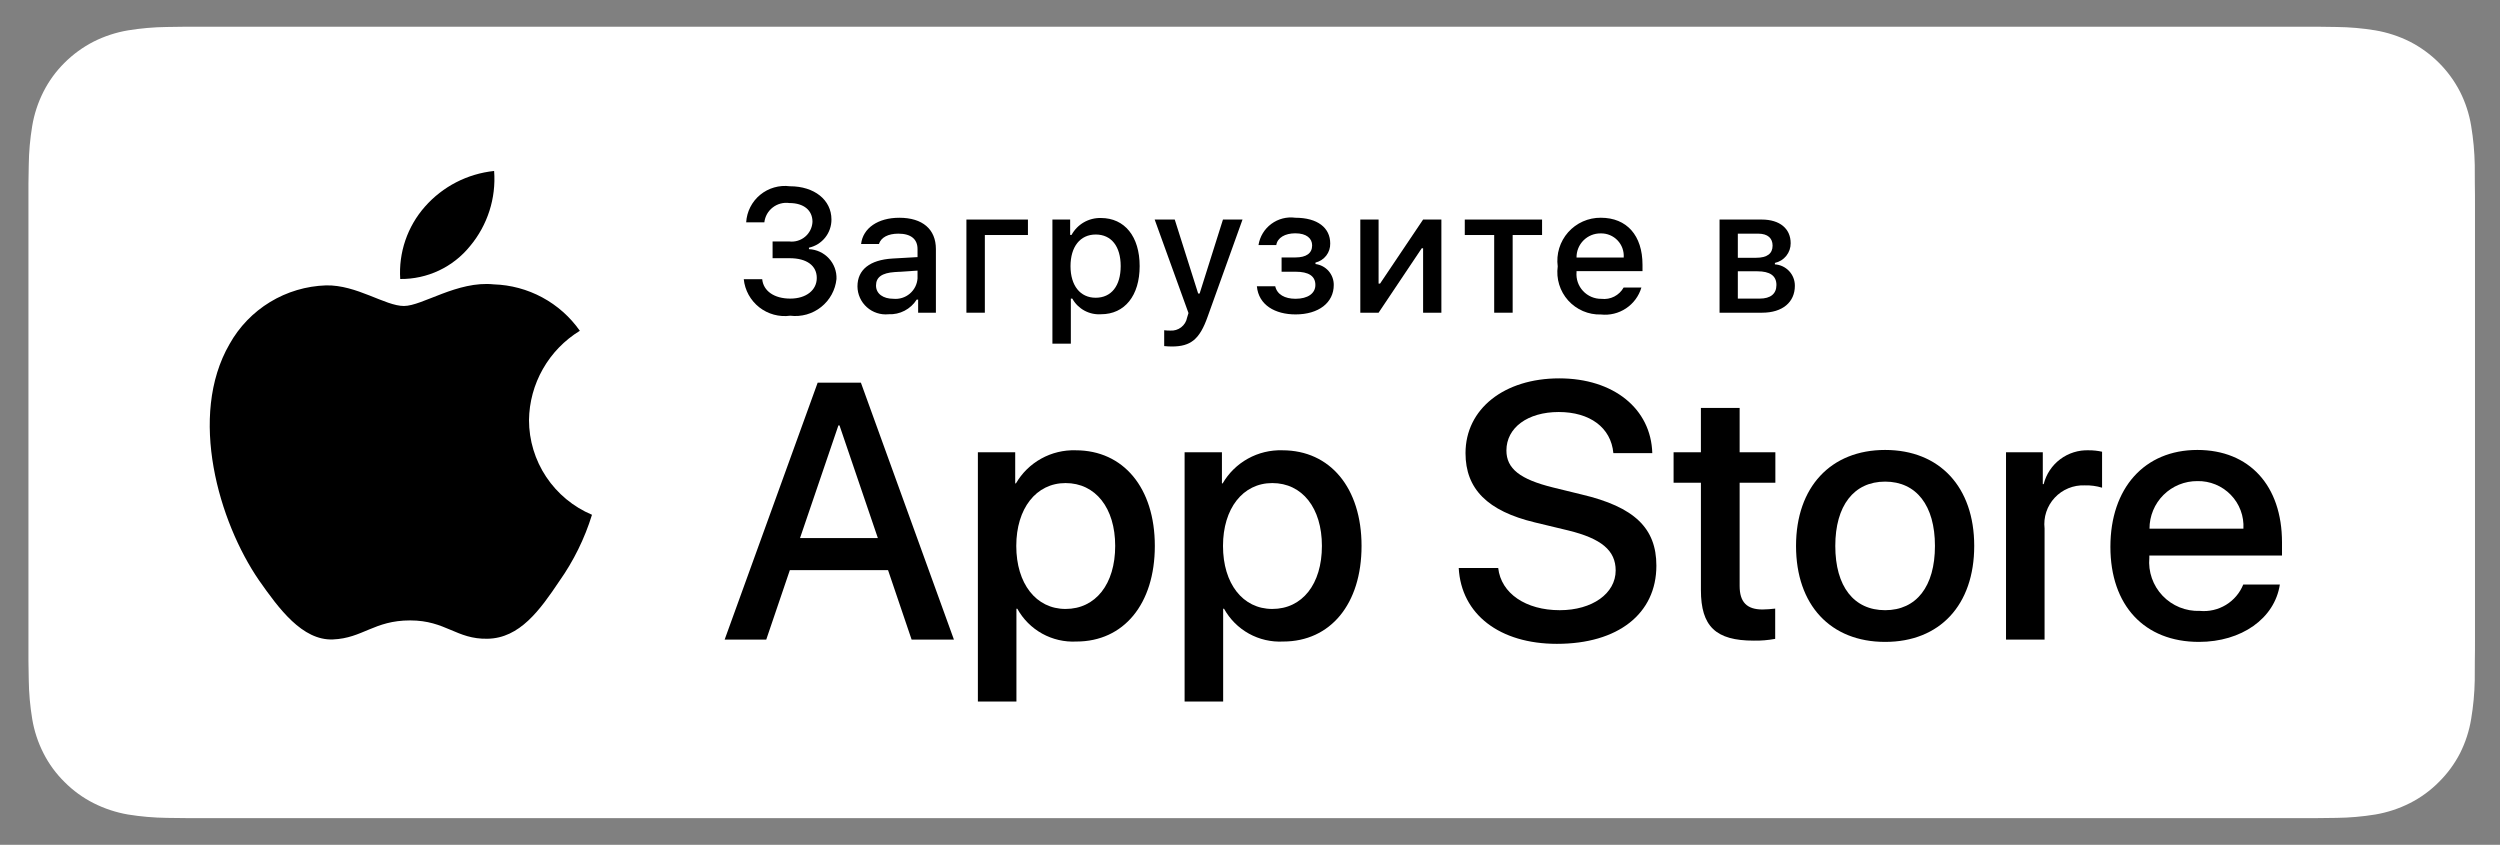 <svg width="145" height="49" viewBox="0 0 145 49" fill="none" xmlns="http://www.w3.org/2000/svg">
<rect x="0" y="0" width="145" height="49" fill="#808080" stroke="none"/>
<g clip-path="url(#clip0_6073_1723)">
<path d="M10.762 47.45C10.395 47.45 10.038 47.445 9.674 47.437C8.92 47.427 8.169 47.362 7.425 47.242C6.731 47.122 6.059 46.901 5.431 46.584C4.809 46.27 4.241 45.858 3.75 45.364C3.252 44.876 2.837 44.31 2.522 43.688C2.203 43.063 1.983 42.392 1.868 41.7C1.745 40.956 1.678 40.204 1.668 39.45C1.66 39.197 1.65 38.354 1.65 38.354V10.633C1.65 10.633 1.661 9.804 1.668 9.56C1.677 8.807 1.744 8.056 1.867 7.313C1.982 6.619 2.203 5.947 2.521 5.319C2.835 4.698 3.248 4.131 3.743 3.641C4.238 3.147 4.807 2.733 5.43 2.414C6.057 2.099 6.728 1.879 7.42 1.762C8.166 1.64 8.921 1.574 9.677 1.565L10.763 1.55H134.431L135.53 1.565C136.279 1.574 137.027 1.639 137.766 1.76C138.465 1.879 139.143 2.1 139.777 2.418C141.026 3.06 142.042 4.075 142.683 5.322C142.997 5.945 143.214 6.612 143.327 7.3C143.452 8.049 143.522 8.806 143.536 9.565C143.54 9.905 143.54 10.27 143.54 10.633C143.549 11.083 143.549 11.512 143.549 11.943V37.058C143.549 37.494 143.549 37.919 143.54 38.348C143.54 38.738 143.54 39.096 143.535 39.464C143.521 40.209 143.452 40.953 143.329 41.688C143.217 42.385 142.998 43.061 142.68 43.692C142.362 44.307 141.95 44.868 141.457 45.355C140.966 45.851 140.397 46.266 139.773 46.582C139.141 46.901 138.465 47.123 137.766 47.242C137.022 47.363 136.271 47.428 135.517 47.437C135.164 47.445 134.795 47.45 134.437 47.45L133.133 47.452L10.762 47.45Z" fill="white"/>
<path d="M30.682 24.367C30.695 23.326 30.973 22.304 31.489 21.398C32.004 20.492 32.741 19.731 33.631 19.186C33.066 18.381 32.32 17.718 31.453 17.251C30.586 16.783 29.622 16.524 28.637 16.493C26.535 16.273 24.498 17.747 23.427 17.747C22.336 17.747 20.687 16.515 18.912 16.552C17.763 16.589 16.644 16.922 15.663 17.518C14.682 18.115 13.873 18.954 13.314 19.956C10.894 24.134 12.699 30.275 15.018 33.652C16.177 35.306 17.533 37.154 19.307 37.088C21.043 37.016 21.691 35.984 23.786 35.984C25.862 35.984 26.47 37.088 28.28 37.047C30.142 37.016 31.316 35.385 32.435 33.716C33.268 32.537 33.91 31.235 34.335 29.857C33.253 29.4 32.33 28.636 31.68 27.66C31.03 26.684 30.683 25.539 30.682 24.367Z" fill="black"/>
<path d="M27.264 14.272C28.279 13.056 28.78 11.494 28.659 9.916C27.107 10.079 25.674 10.818 24.645 11.987C24.141 12.558 23.756 13.223 23.51 13.943C23.265 14.662 23.164 15.423 23.213 16.182C23.989 16.19 24.757 16.022 25.459 15.691C26.16 15.361 26.777 14.875 27.264 14.272V14.272Z" fill="black"/>
<path d="M51.507 33.068H45.811L44.443 37.095H42.03L47.425 22.194H49.932L55.327 37.095H52.873L51.507 33.068ZM46.401 31.209H50.916L48.69 24.672H48.628L46.401 31.209Z" fill="black"/>
<path d="M66.98 31.664C66.98 35.04 65.167 37.209 62.433 37.209C61.74 37.245 61.051 37.086 60.445 36.75C59.839 36.414 59.34 35.914 59.005 35.308H58.953V40.689H56.717V26.231H58.882V28.038H58.923C59.273 27.435 59.78 26.938 60.391 26.6C61.002 26.261 61.693 26.095 62.392 26.117C65.157 26.117 66.98 28.297 66.98 31.664ZM64.681 31.664C64.681 29.464 63.541 28.018 61.802 28.018C60.093 28.018 58.944 29.494 58.944 31.664C58.944 33.853 60.093 35.319 61.802 35.319C63.541 35.319 64.681 33.883 64.681 31.664H64.681Z" fill="black"/>
<path d="M78.97 31.664C78.97 35.04 77.158 37.209 74.423 37.209C73.73 37.245 73.041 37.086 72.435 36.75C71.829 36.414 71.33 35.914 70.995 35.308H70.943V40.689H68.707V26.231H70.872V28.038H70.913C71.263 27.435 71.77 26.938 72.381 26.6C72.992 26.261 73.684 26.095 74.382 26.117C77.147 26.117 78.97 28.297 78.97 31.664ZM76.671 31.664C76.671 29.464 75.531 28.018 73.792 28.018C72.083 28.018 70.934 29.494 70.934 31.664C70.934 33.853 72.083 35.319 73.792 35.319C75.531 35.319 76.671 33.883 76.671 31.664V31.664Z" fill="black"/>
<path d="M86.896 32.943C87.061 34.421 88.501 35.391 90.468 35.391C92.353 35.391 93.709 34.421 93.709 33.088C93.709 31.932 92.891 31.239 90.955 30.765L89.018 30.299C86.274 29.638 85 28.359 85 26.282C85 23.711 87.247 21.945 90.436 21.945C93.595 21.945 95.76 23.711 95.833 26.282H93.575C93.44 24.795 92.207 23.897 90.406 23.897C88.604 23.897 87.372 24.806 87.372 26.128C87.372 27.181 88.159 27.801 90.085 28.276L91.731 28.679C94.797 29.402 96.07 30.63 96.07 32.809C96.07 35.597 93.844 37.343 90.302 37.343C86.989 37.343 84.751 35.638 84.606 32.943L86.896 32.943Z" fill="black"/>
<path d="M100.899 23.66V26.231H102.971V27.997H100.899V33.986C100.899 34.917 101.314 35.35 102.225 35.35C102.471 35.346 102.717 35.329 102.961 35.299V37.054C102.551 37.13 102.135 37.165 101.718 37.157C99.513 37.157 98.653 36.331 98.653 34.224V27.997H97.068V26.231H98.652V23.66H100.899Z" fill="black"/>
<path d="M104.17 31.663C104.17 28.245 106.189 26.097 109.337 26.097C112.496 26.097 114.505 28.245 114.505 31.663C114.505 35.091 112.507 37.23 109.337 37.23C106.169 37.23 104.17 35.091 104.17 31.663ZM112.227 31.663C112.227 29.319 111.149 27.934 109.337 27.934C107.525 27.934 106.447 29.329 106.447 31.663C106.447 34.018 107.525 35.391 109.337 35.391C111.149 35.391 112.227 34.018 112.227 31.663H112.227Z" fill="black"/>
<path d="M116.349 26.231H118.482V28.08H118.533C118.678 27.502 119.017 26.992 119.494 26.634C119.971 26.277 120.557 26.094 121.154 26.117C121.412 26.116 121.669 26.144 121.92 26.2V28.286C121.595 28.187 121.255 28.142 120.915 28.151C120.59 28.138 120.267 28.195 119.966 28.319C119.665 28.442 119.395 28.629 119.174 28.867C118.952 29.104 118.785 29.387 118.683 29.695C118.582 30.003 118.548 30.329 118.585 30.651V37.095H116.349L116.349 26.231Z" fill="black"/>
<path d="M132.231 33.904C131.93 35.876 130.004 37.23 127.54 37.23C124.371 37.23 122.403 35.112 122.403 31.715C122.403 28.307 124.381 26.097 127.446 26.097C130.46 26.097 132.356 28.162 132.356 31.456V32.22H124.661V32.355C124.625 32.755 124.676 33.157 124.808 33.536C124.941 33.916 125.153 34.262 125.43 34.553C125.707 34.844 126.043 35.073 126.416 35.225C126.789 35.376 127.189 35.447 127.592 35.432C128.12 35.482 128.65 35.359 129.104 35.084C129.557 34.809 129.909 34.395 130.108 33.904L132.231 33.904ZM124.671 30.662H130.118C130.138 30.302 130.084 29.942 129.958 29.605C129.832 29.267 129.637 28.959 129.386 28.701C129.135 28.442 128.833 28.237 128.5 28.1C128.166 27.963 127.807 27.896 127.446 27.904C127.082 27.902 126.721 27.972 126.384 28.109C126.047 28.247 125.74 28.45 125.483 28.706C125.225 28.963 125.02 29.267 124.881 29.603C124.742 29.939 124.67 30.298 124.671 30.662V30.662Z" fill="black"/>
<path d="M44.81 14.004H45.77C45.935 14.025 46.103 14.011 46.263 13.963C46.422 13.916 46.571 13.836 46.698 13.729C46.825 13.622 46.928 13.489 47.002 13.34C47.075 13.191 47.117 13.029 47.124 12.863C47.124 12.202 46.626 11.776 45.781 11.776C45.611 11.752 45.439 11.763 45.274 11.807C45.108 11.851 44.954 11.927 44.819 12.032C44.684 12.136 44.571 12.267 44.487 12.415C44.404 12.564 44.351 12.728 44.332 12.897H43.278C43.296 12.59 43.377 12.289 43.517 12.014C43.656 11.74 43.851 11.496 44.089 11.3C44.327 11.104 44.603 10.958 44.9 10.873C45.197 10.787 45.508 10.763 45.815 10.803C47.228 10.803 48.224 11.592 48.224 12.729C48.227 13.109 48.099 13.479 47.862 13.777C47.625 14.075 47.292 14.283 46.919 14.366V14.451C47.361 14.47 47.777 14.663 48.076 14.988C48.376 15.312 48.534 15.742 48.516 16.182C48.484 16.499 48.388 16.806 48.235 17.085C48.082 17.364 47.874 17.61 47.624 17.808C47.374 18.007 47.088 18.153 46.78 18.24C46.473 18.326 46.151 18.35 45.835 18.311C45.517 18.354 45.194 18.333 44.885 18.249C44.576 18.165 44.287 18.02 44.035 17.822C43.784 17.624 43.575 17.378 43.42 17.098C43.266 16.818 43.17 16.51 43.138 16.192H44.208C44.273 16.877 44.904 17.319 45.835 17.319C46.765 17.319 47.373 16.823 47.373 16.123C47.373 15.413 46.801 14.976 45.801 14.976H44.81V14.004Z" fill="black"/>
<path d="M49.733 16.609C49.733 15.636 50.461 15.076 51.749 14.996L53.217 14.912V14.445C53.217 13.875 52.839 13.552 52.107 13.552C51.51 13.552 51.098 13.771 50.978 14.153H49.943C50.052 13.225 50.928 12.63 52.158 12.63C53.516 12.63 54.282 13.304 54.282 14.445V18.137H53.252V17.378H53.167C52.995 17.65 52.754 17.872 52.468 18.021C52.182 18.171 51.862 18.241 51.54 18.226C51.312 18.25 51.082 18.226 50.865 18.155C50.647 18.085 50.447 17.97 50.277 17.817C50.106 17.665 49.97 17.479 49.877 17.271C49.783 17.063 49.734 16.837 49.733 16.609V16.609ZM53.217 16.148V15.696L51.893 15.78C51.147 15.83 50.809 16.083 50.809 16.559C50.809 17.046 51.232 17.329 51.813 17.329C51.984 17.346 52.156 17.329 52.32 17.278C52.483 17.228 52.635 17.145 52.766 17.035C52.897 16.924 53.004 16.789 53.082 16.637C53.159 16.484 53.205 16.318 53.217 16.148V16.148Z" fill="black"/>
<path d="M57.121 13.631V18.137H56.052V12.734H59.62V13.631L57.121 13.631Z" fill="black"/>
<path d="M66.1 15.433C66.1 17.15 65.23 18.226 63.862 18.226C63.526 18.249 63.191 18.176 62.895 18.015C62.6 17.854 62.356 17.613 62.194 17.319H62.109V19.934H61.04V12.734H62.069V13.627H62.149C62.315 13.322 62.561 13.07 62.861 12.896C63.162 12.723 63.504 12.636 63.851 12.644C65.23 12.644 66.1 13.716 66.1 15.433ZM65 15.433C65 14.292 64.459 13.602 63.553 13.602C62.652 13.602 62.09 14.306 62.09 15.438C62.09 16.564 62.652 17.269 63.548 17.269C64.459 17.269 65 16.579 65 15.433Z" fill="black"/>
<path d="M67.523 20.073V19.154C67.639 19.169 67.755 19.176 67.872 19.174C68.1 19.191 68.326 19.123 68.507 18.984C68.688 18.845 68.811 18.644 68.852 18.42L68.932 18.157L66.971 12.734H68.135L69.494 17.026H69.578L70.932 12.734H72.066L70.046 18.36C69.583 19.675 69.071 20.097 67.966 20.097C67.877 20.097 67.623 20.087 67.523 20.073Z" fill="black"/>
<path d="M72.899 16.604H73.964C74.069 17.08 74.516 17.329 75.143 17.329C75.855 17.329 76.292 17.016 76.292 16.529C76.292 16.009 75.9 15.76 75.143 15.76H74.332V14.932H75.129C75.775 14.932 76.104 14.684 76.104 14.232C76.104 13.835 75.786 13.532 75.129 13.532C74.531 13.532 74.093 13.786 74.024 14.212H72.993C73.07 13.722 73.337 13.281 73.737 12.986C74.136 12.69 74.636 12.562 75.129 12.629C76.417 12.629 77.153 13.21 77.153 14.123C77.159 14.377 77.078 14.626 76.922 14.827C76.766 15.028 76.546 15.17 76.298 15.229V15.314C76.593 15.352 76.864 15.496 77.06 15.72C77.255 15.945 77.361 16.233 77.358 16.529C77.358 17.557 76.481 18.236 75.143 18.236C73.959 18.236 72.998 17.695 72.899 16.604Z" fill="black"/>
<path d="M78.898 18.137V12.734H79.958V16.45H80.043L82.54 12.734H83.6V18.137H82.54V14.401H82.46L79.958 18.137L78.898 18.137Z" fill="black"/>
<path d="M89.44 13.631H87.734V18.137H86.663V13.631H84.957V12.734H89.44V13.631Z" fill="black"/>
<path d="M95.201 16.678C95.055 17.172 94.74 17.599 94.31 17.885C93.881 18.171 93.365 18.297 92.851 18.241C92.494 18.251 92.14 18.183 91.812 18.042C91.484 17.901 91.191 17.69 90.952 17.425C90.714 17.159 90.537 16.846 90.433 16.505C90.328 16.164 90.299 15.805 90.348 15.452C90.301 15.098 90.33 14.739 90.434 14.397C90.538 14.055 90.715 13.74 90.951 13.472C91.188 13.205 91.48 12.991 91.807 12.845C92.134 12.7 92.489 12.626 92.847 12.629C94.354 12.629 95.265 13.657 95.265 15.353V15.726H91.439V15.785C91.422 15.984 91.447 16.183 91.512 16.371C91.577 16.56 91.681 16.732 91.817 16.878C91.953 17.024 92.118 17.14 92.301 17.218C92.484 17.296 92.682 17.336 92.882 17.333C93.138 17.364 93.397 17.318 93.626 17.201C93.855 17.084 94.045 16.902 94.17 16.678L95.201 16.678ZM91.439 14.937H94.175C94.188 14.755 94.163 14.573 94.102 14.402C94.041 14.231 93.945 14.075 93.819 13.943C93.694 13.811 93.542 13.707 93.374 13.637C93.205 13.567 93.024 13.533 92.842 13.537C92.657 13.534 92.473 13.569 92.302 13.638C92.13 13.708 91.975 13.811 91.844 13.941C91.713 14.072 91.61 14.227 91.54 14.398C91.471 14.569 91.436 14.752 91.439 14.937H91.439Z" fill="black"/>
<path d="M99.734 12.734H102.178C103.238 12.734 103.859 13.269 103.859 14.108C103.861 14.374 103.771 14.632 103.604 14.84C103.438 15.048 103.204 15.192 102.944 15.249V15.333C103.26 15.353 103.557 15.494 103.773 15.726C103.988 15.957 104.106 16.263 104.102 16.579C104.102 17.522 103.391 18.137 102.202 18.137H99.734V12.734ZM100.794 13.552V14.951H101.854C102.501 14.951 102.81 14.704 102.81 14.246C102.81 13.825 102.541 13.552 101.973 13.552L100.794 13.552ZM100.794 15.735V17.319H102.062C102.695 17.319 103.033 17.04 103.033 16.529C103.033 15.989 102.65 15.735 101.928 15.735L100.794 15.735Z" fill="black"/>
</g>
<defs>
<clipPath id="clip0_6073_1723">
<rect width="144" height="48" fill="white" transform="translate(0.6 0.5)"/>
</clipPath>
</defs>
</svg>
